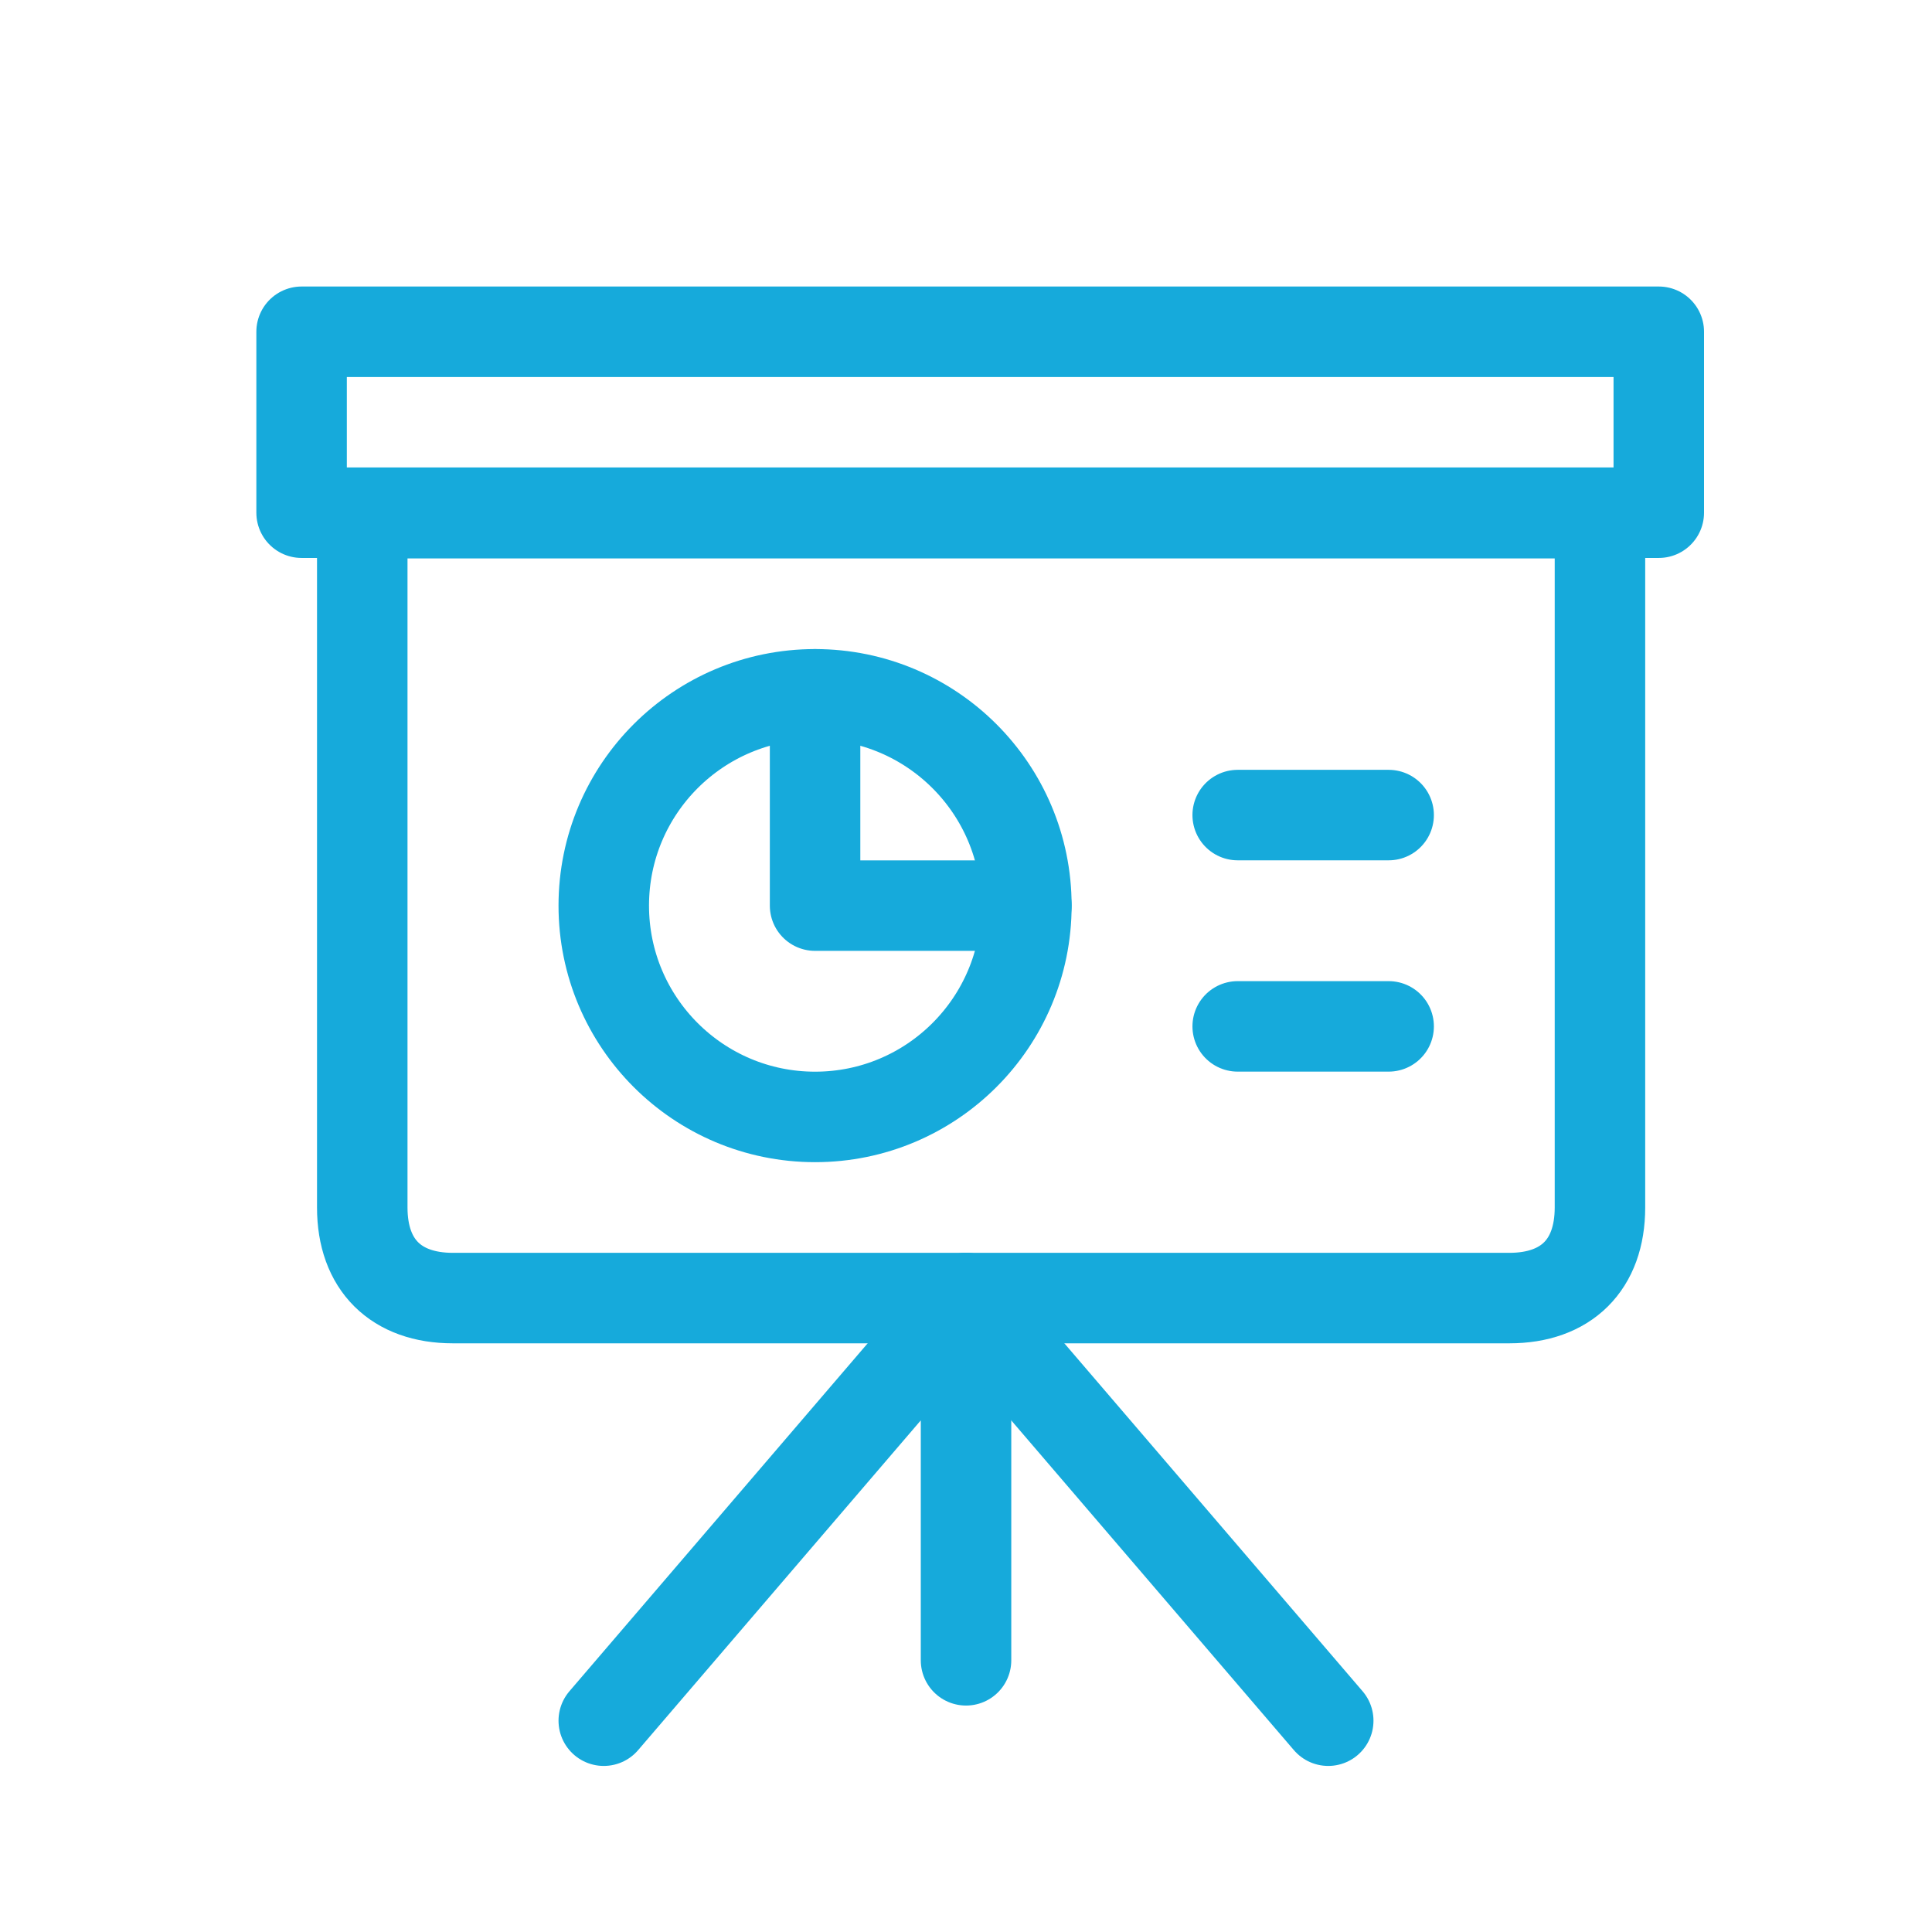 <svg width="67" height="67" viewBox="0 0 67 67" fill="none" xmlns="http://www.w3.org/2000/svg">
<path d="M52.344 45.016H15.704C13.736 45.016 12.563 43.871 12.563 41.875V17.797H55.485V41.875C55.485 43.871 54.312 45.016 52.344 45.016Z" stroke="#16AADB" stroke-width="3.138" stroke-miterlimit="10" stroke-linecap="round" stroke-linejoin="round"/>
<path d="M20.938 59.672L33.501 45.016V57.578" stroke="#16AADB" stroke-width="3.138" stroke-miterlimit="10" stroke-linecap="round" stroke-linejoin="round"/>
<path d="M46.062 59.672L33.5 45.016" stroke="#16AADB" stroke-width="3.138" stroke-miterlimit="10" stroke-linecap="round" stroke-linejoin="round"/>
<path d="M28.266 38.734C32.313 38.734 35.594 35.453 35.594 31.406C35.594 27.359 32.313 24.078 28.266 24.078C24.219 24.078 20.938 27.359 20.938 31.406C20.938 35.453 24.219 38.734 28.266 38.734Z" stroke="#16AADB" stroke-width="3.138" stroke-miterlimit="10" stroke-linecap="round" stroke-linejoin="round"/>
<path d="M28.266 24.078V31.406H35.594" stroke="#16AADB" stroke-width="3.138" stroke-miterlimit="10" stroke-linecap="round" stroke-linejoin="round"/>
<path d="M42.922 28.266H48.157" stroke="#16AADB" stroke-width="3.138" stroke-miterlimit="10" stroke-linecap="round" stroke-linejoin="round"/>
<path d="M42.922 35.594H48.157" stroke="#16AADB" stroke-width="3.138" stroke-miterlimit="10" stroke-linecap="round" stroke-linejoin="round"/>
<rect x="10.459" y="11.505" width="47.066" height="6.275" stroke="#16AADB" stroke-width="3.138" stroke-linecap="round" stroke-linejoin="round"/>
</svg>
